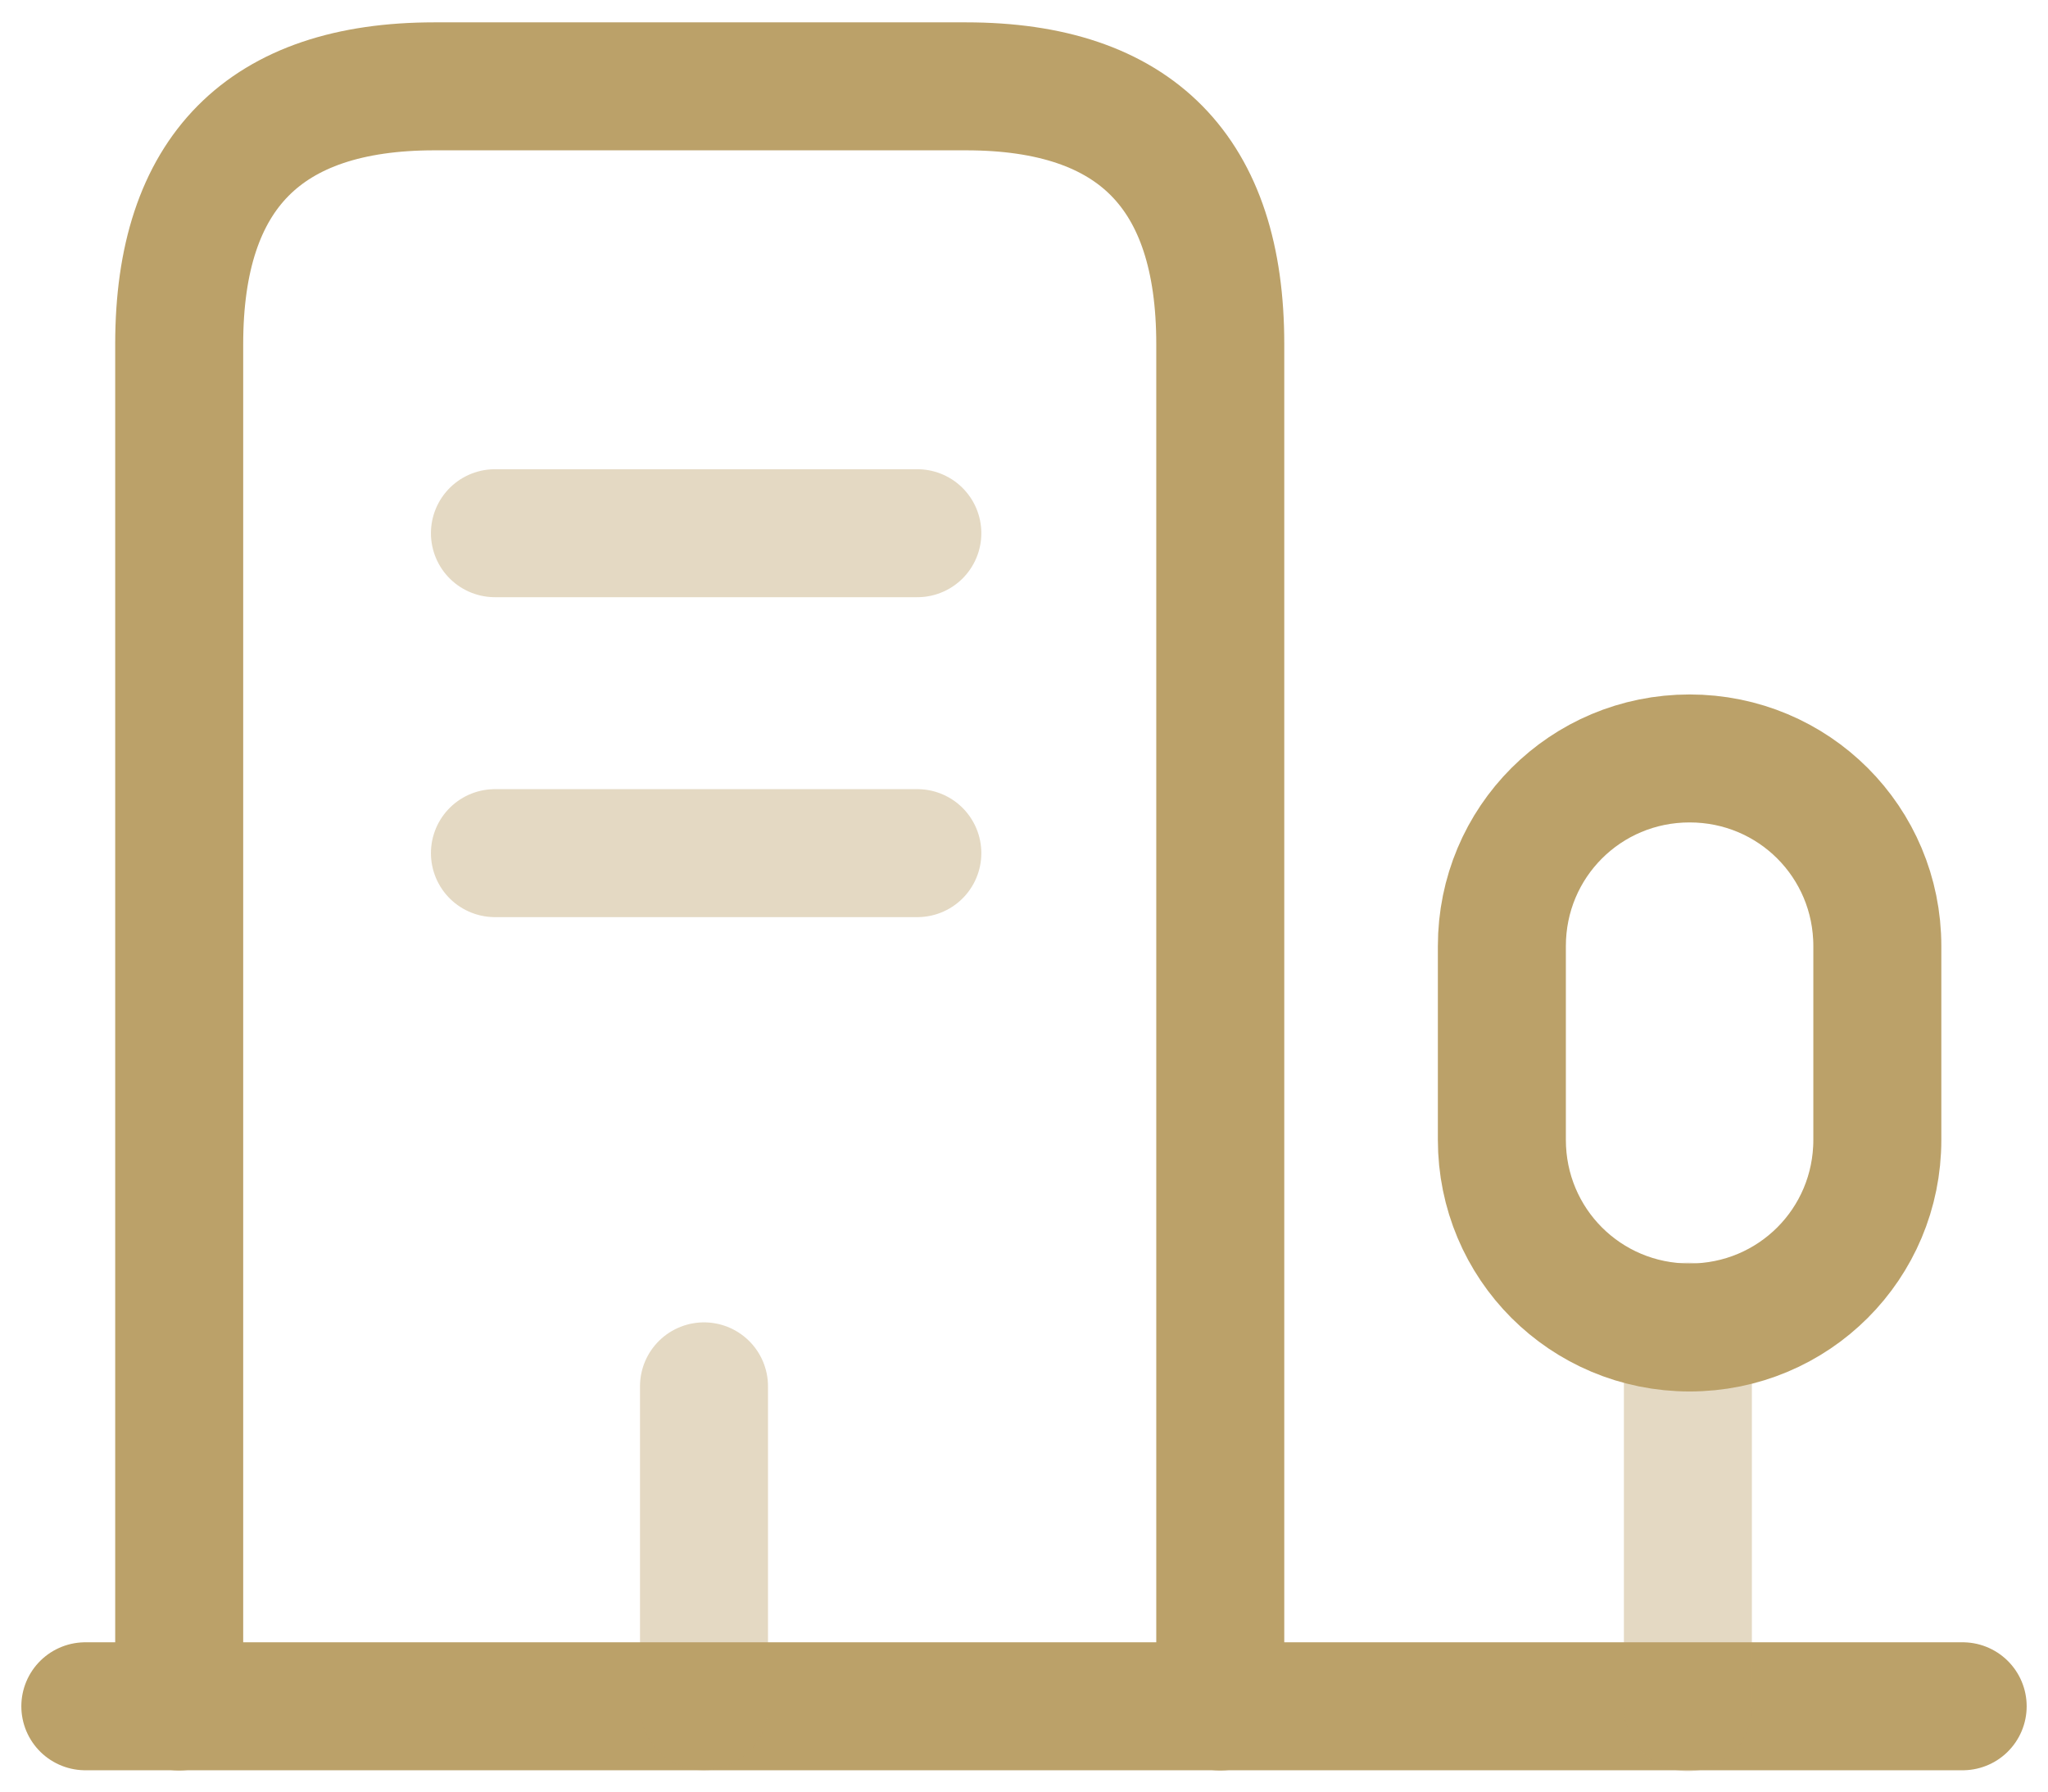 <svg width="24" height="21" viewBox="0 0 24 21" fill="none" xmlns="http://www.w3.org/2000/svg">
<path d="M1 20H23" stroke="#BBA169" stroke-width="1.5" stroke-miterlimit="10" stroke-linecap="round" stroke-linejoin="round"/>
<path opacity="0.4" d="M19.78 20.01V15.55" stroke="#BBA169" stroke-width="1.5" stroke-miterlimit="10" stroke-linecap="round" stroke-linejoin="round"/>
<path d="M19.8 8.89C18.58 8.89 17.6 9.87 17.6 11.09V13.36C17.6 14.58 18.58 15.56 19.8 15.56C21.02 15.56 22 14.58 22 13.36V11.09C22 9.87 21.02 8.89 19.8 8.89Z" stroke="#BBA169" stroke-width="1.5" stroke-miterlimit="10" stroke-linecap="round" stroke-linejoin="round"/>
<path d="M2.1 20.002V4.032C2.1 2.022 3.1 1.012 5.09 1.012H11.32C13.31 1.012 14.3 2.022 14.3 4.032V20.002" stroke="#BBA169" stroke-width="1.5" stroke-miterlimit="10" stroke-linecap="round" stroke-linejoin="round"/>
<path opacity="0.4" d="M5.8 6.25H10.75" stroke="#BBA169" stroke-width="1.5" stroke-miterlimit="10" stroke-linecap="round" stroke-linejoin="round"/>
<path opacity="0.4" d="M5.8 10H10.75" stroke="#BBA169" stroke-width="1.5" stroke-miterlimit="10" stroke-linecap="round" stroke-linejoin="round"/>
<path opacity="0.4" d="M8.25 20V16.25" stroke="#BBA169" stroke-width="1.5" stroke-miterlimit="10" stroke-linecap="round" stroke-linejoin="round"/>
</svg>
